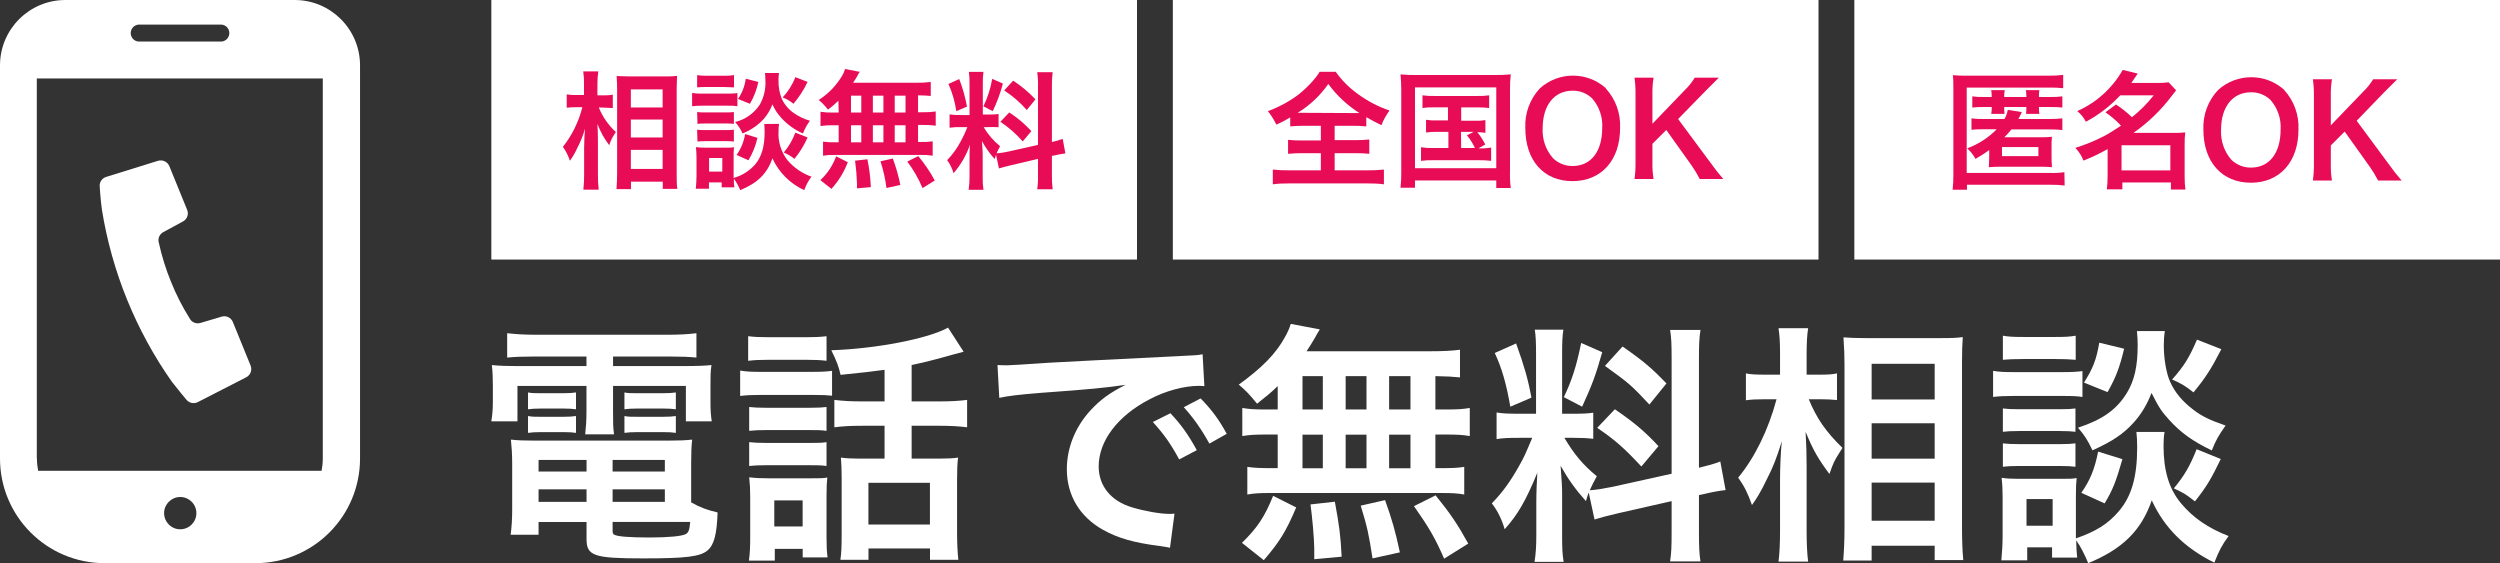 <?xml version="1.0" encoding="UTF-8"?><svg id="_レイヤー_1" xmlns="http://www.w3.org/2000/svg" viewBox="0 0 393.36 88.61"><rect x="0" y="0" width="393.36" height="88.61" fill="#333333" stroke="none"/><defs><style>.cls-1{fill:#e70c55;}.cls-2{fill:#fff;}</style></defs><path class="cls-2" d="M20,47.16c1.86,4.56,4.22,8.9,7.06,12.93,1,1.29,2.27,2.8,2.27,2.8.43.53,1.18.69,1.79.38l7.63-3.91c.67-.35.96-1.14.68-1.84l-2.79-6.85c-.28-.69-1.03-1.06-1.75-.85l-3.37,1c-.67.19-1.38-.12-1.69-.74-1.14-1.81-2.11-3.72-2.91-5.71-.82-1.99-1.46-4.04-1.92-6.14-.21-.66.08-1.38.7-1.71l3.08-1.67c.67-.35.96-1.16.66-1.85l-2.79-6.85c-.29-.7-1.06-1.06-1.78-.85l-8.18,2.54c-.65.21-1.07.84-1,1.52,0,0,.12,2,.34,3.59.78,4.87,2.11,9.64,3.97,14.21Z"/><path class="cls-2" d="M46.36,0H10.29C4.61,0,0,4.61,0,10.29v61.85c0,9.1,7.37,16.47,16.47,16.47h23.71c9.1,0,16.47-7.37,16.47-16.47h0V10.29C56.65,4.61,52.04,0,46.36,0h0ZM28.36,83.28c-1.4,0-2.54-1.14-2.54-2.54s1.14-2.54,2.54-2.54,2.54,1.14,2.54,2.54c0,1.41-1.15,2.55-2.56,2.54,0,0,0,0-.01,0h.03ZM21.79,3.87h13.07c.74.06,1.28.71,1.22,1.45-.06.65-.57,1.16-1.22,1.22h-13.07c-.74-.06-1.28-.71-1.22-1.45.06-.65.57-1.16,1.22-1.22ZM5.79,72.14V12.35h45v59.79c0,.65-.07,1.3-.19,1.94H6c-.12-.64-.19-1.29-.19-1.94h-.02Z"/><rect class="cls-2" x="77.31" width="101.59" height="40.84"/><rect class="cls-2" x="184.54" width="101.59" height="40.84"/><rect class="cls-2" x="291.77" width="101.59" height="40.84"/><path class="cls-1" d="M94.22,16.91c.59,1.47,1.51,2.79,2.68,3.86-.1.16-.18.3-.24.38-.35.52-.62,1.1-.8,1.7-.78-1.02-1.41-2.15-1.86-3.36.06,1.16.08,1.64.08,2.74v5.15c-.01.82.03,1.64.12,2.46h-2.41c.09-.82.13-1.64.12-2.46v-4.13c0-.88.06-2.3.14-3-.3,1.04-.7,2.04-1.2,3-.32.72-.72,1.41-1.18,2.05-.25-.78-.62-1.52-1.1-2.19,1.45-1.84,2.49-3.97,3.06-6.24h-1c-.49,0-.98.02-1.46.08v-2.1c.49.09.98.12,1.48.1h1.24v-1.62c.02-.7-.02-1.4-.12-2.09h2.37c-.1.69-.15,1.38-.14,2.07v1.69h1.14c.43.01.86-.02,1.28-.1v2.1c-.46,0-.8-.06-1.26-.06l-.94-.03ZM97,29.76c.06-.74.1-1.58.1-2.56v-13.11c0-.68,0-1.16-.08-2.13.54,0,.92.06,1.78.06h6c.58.02,1.16-.01,1.73-.08,0,.58-.06,1.13-.06,2.05v13.19c0,1.06,0,1.92.1,2.54h-2.29v-1.14h-5v1.18h-2.28ZM99.26,16.91h5v-2.84h-5v2.84ZM99.26,21.63h5v-2.82h-5v2.82ZM99.26,26.58h5v-3h-5v3Z"/><path class="cls-1" d="M108.9,14.63c.53.08,1.07.12,1.61.1h3.92c.53.01,1.07-.01,1.6-.08v2.06c-.5-.07-1.01-.1-1.52-.08h-4c-.54,0-1.08.02-1.61.08v-2.08ZM122.58,19.49c-.06.37-.09.75-.08,1.12-.11,1.64.38,3.26,1.38,4.57,1.01,1.19,2.32,2.1,3.8,2.62-.49.64-.87,1.36-1.14,2.12-2.21-1.01-3.99-2.79-5-5-.85,2.4-2.31,3.86-5.07,5-.26-.64-.6-1.25-1-1.82,0,.72,0,.94.08,1.38h-2v-.78h-2v1h-2.07c.06-.62.11-1.32.11-2v-2.98c0-.52-.03-1.05-.09-1.57.45.06.9.09,1.35.08h3.44c.4.02.8,0,1.2-.06-.05.48-.07.97-.06,1.45v3.38c1.32-.37,2.5-1.11,3.4-2.14,1-1.2,1.48-2.77,1.48-5.11,0-.41-.02-.83-.06-1.24l2.33-.02ZM109.69,11.82c.54.08,1.08.12,1.62.1h2.56c.54.02,1.08-.02,1.62-.1v1.93c-.54,0-.9-.06-1.62-.06h-2.56c-.72,0-1.14,0-1.62.06v-1.93ZM109.69,17.63c.42.05.84.07,1.26.06h3.28c.41,0,.83-.01,1.24-.06v1.86c-.41-.05-.83-.07-1.24-.06h-3.23c-.42,0-.84.01-1.26.06l-.05-1.86ZM109.69,20.41c.42.05.84.07,1.26.06h3.28c.41,0,.83-.01,1.24-.06v1.86c-.42-.05-.84-.07-1.26-.06h-3.21c-.42,0-.84.01-1.26.06l-.05-1.86ZM111.57,27h2.08v-2.14h-2.08v2.14ZM122.57,11.48c-.06.38-.08.77-.08,1.15-.02.98.15,1.96.5,2.88.42.91,1.07,1.68,1.88,2.26.78.55,1.65.97,2.57,1.23-.46.61-.83,1.28-1.1,2-1.29-.56-2.45-1.4-3.4-2.44-.58-.63-1.06-1.35-1.4-2.14-.32.85-.79,1.64-1.39,2.32-.92,1-2.06,1.77-3.32,2.26-.28-.66-.68-1.27-1.16-1.8,1.6-.39,2.98-1.37,3.88-2.74.66-1.17.96-2.5.88-3.84,0-.38-.02-.75-.06-1.13h2.2ZM119.18,21.69c-.28,1.24-.76,2.44-1.42,3.53l-1.86-.84c.69-.98,1.15-2.11,1.34-3.29l1.94.6ZM119.32,12.89c-.25,1.21-.7,2.37-1.32,3.44l-1.88-.76c.65-.95,1.07-2.04,1.22-3.18l1.98.5ZM127.07,12.89c-.59,1.24-1.34,2.39-2.22,3.44-.51-.42-1.08-.76-1.7-1,.86-.93,1.54-2.01,2-3.19l1.92.75ZM127.07,21.63c-.54,1.21-1.23,2.34-2.07,3.37-.51-.42-1.07-.76-1.68-1,.78-.93,1.4-1.99,1.82-3.13l1.93.76Z"/><path class="cls-1" d="M131.92,15.85c-.52.5-1.07.97-1.64,1.4-.43-.56-.92-1.07-1.46-1.52,1.53-.98,2.8-2.3,3.72-3.87.18-.32.32-.65.42-1l2.32.44c-.16.23-.3.47-.42.72-.2.35-.36.61-.64,1h9.71c.84.02,1.68-.02,2.52-.12v2.2c-.66-.06-.94-.08-2-.1v2.66h.78c.67.02,1.34-.02,2-.12v2.24c-.66-.1-1.33-.14-2-.12h-.78v2.68h.4c.64.02,1.27-.01,1.9-.1v2.26c-.61-.1-1.24-.14-1.86-.12h-13.61c-.6-.02-1.19.02-1.78.12v-2.21c.66.09,1.33.12,2,.1h.46v-2.68h-.86c-.67-.02-1.34.02-2,.12v-2.24c.66.1,1.33.14,2,.12h.86l-.04-1.86ZM129.08,28.34c1.11-1.03,1.96-2.31,2.48-3.74l1.84.92c-.59,1.55-1.46,2.97-2.58,4.2l-1.74-1.38ZM133.9,17.71h1.62v-2.66h-1.62v2.66ZM133.9,22.39h1.62v-2.68h-1.62v2.68ZM134.84,29.64v-.82c-.04-1.18-.14-2.37-.3-3.54l1.94-.22c.3,1.44.48,2.91.54,4.38l-2.18.2ZM139,17.71v-2.66h-1.66v2.66h1.66ZM139,22.39v-2.68h-1.66v2.68h1.66ZM139.48,29.58c-.18-1.43-.5-2.83-.94-4.2l1.94-.44c.5,1.35.9,2.74,1.18,4.16l-2.18.48ZM142.48,17.71v-2.66h-1.7v2.66h1.7ZM142.48,22.39v-2.68h-1.7v2.68h1.7ZM145.16,29.6c-.63-1.48-1.43-2.89-2.4-4.18l1.72-.86c1,1.19,1.87,2.47,2.6,3.84l-1.92,1.2Z"/><path class="cls-1" d="M156.72,24.34c-.1.26-.12.36-.22.68-.77-.86-1.45-1.81-2-2.83.1,1.36.12,1.65.12,2.29v3.3c-.02.7.02,1.39.12,2.08h-2.33c.1-.7.15-1.41.14-2.12v-2.58c0-.8,0-1.75.08-2.41-.57,1.65-1.45,3.19-2.6,4.51-.2-.74-.54-1.44-1-2.06.86-.89,1.58-1.9,2.16-3,.39-.71.73-1.44,1.02-2.2h-1c-.6-.02-1.2.01-1.8.1v-2.1c.6.09,1.2.12,1.8.1h1.34v-4.79c.02-.67-.01-1.34-.1-2h2.29c-.09.65-.12,1.3-.1,1.95v4.76h.94c.51.01,1.03-.01,1.54-.08v2.08c-.54-.04-1.08-.05-1.62-.02h-.72c.66,1.15,1.54,2.17,2.58,3-.21.37-.39.74-.56,1.13.62-.05,1.23-.14,1.84-.28l4.68-1.05v-9.11c.03-.78-.01-1.56-.12-2.33h2.43c-.1.77-.14,1.54-.12,2.31v8.68c.58-.13,1.15-.29,1.7-.5l.42,2.29c-.65.08-1.29.2-1.92.36h-.2v2.92c-.02.79.02,1.58.12,2.36h-2.43c.11-.79.15-1.58.12-2.38v-2.4l-4.24,1c-.88.2-1.46.36-1.9.5l-.46-2.16ZM150.93,12.44c.54,1.4.95,2.85,1.22,4.33l-1.68.72c-.21-1.48-.63-2.92-1.24-4.28l1.7-.77ZM157.8,13.15c-.39,1.49-.93,2.95-1.6,4.34l-1.46-.76c.65-1.37,1.12-2.82,1.38-4.32l1.68.74ZM158.8,17.69c1.28.83,2.45,1.82,3.48,2.94l-1.36,1.62c-1.03-1.18-2.21-2.22-3.52-3.08l1.4-1.48ZM159.42,12.69c1.28.84,2.45,1.83,3.5,2.94l-1.36,1.68c-1.04-1.19-2.24-2.22-3.56-3.08l1.42-1.54Z"/><path class="cls-1" d="M205.19,19.79c-.73,0-1.46.03-2.18.1v-1.42c-.7.43-1.43.81-2.18,1.14-.37-.75-.81-1.46-1.33-2.12,1.73-.64,3.37-1.53,4.85-2.64.79-.64,1.53-1.34,2.2-2.1.41-.45.77-.93,1.08-1.45h2.54c.98,1.38,2.18,2.58,3.57,3.55,1.49,1.09,3.15,1.95,4.9,2.54-.53.7-.96,1.48-1.28,2.3-.9-.42-1.48-.74-2.38-1.26v1.46c-.7-.07-1.41-.11-2.12-.1h-2.86v2.26h3.25c.73,0,1.47-.02,2.2-.1v2.25c-.73-.07-1.47-.11-2.2-.1h-3.25v2.7h5.21c.85.01,1.7-.03,2.54-.12v2.32c-.84-.11-1.68-.15-2.52-.14h-12.46c-.84-.01-1.67.03-2.5.14v-2.32c.85.09,1.7.13,2.56.12h5v-2.7h-2.94c-.74,0-1.48.03-2.22.1v-2.2c.74.08,1.48.12,2.22.1h2.94v-2.31h-2.64ZM212.96,17.79h.94c-1.91-1.21-3.57-2.76-4.9-4.58-1.27,1.83-2.92,3.38-4.82,4.54h.88l7.9.04Z"/><path class="cls-1" d="M220.48,14.13c0-.81-.04-1.62-.12-2.43.78.08,1.57.12,2.36.1h12.63c.79.01,1.58-.02,2.36-.1-.09.8-.13,1.61-.12,2.41v12.89c-.03.86.01,1.72.12,2.58h-2.28v-1.18h-12.79v1.14h-2.28c.1-.86.14-1.73.12-2.6v-12.81ZM222.64,26.46h12.79v-12.71h-12.79v12.71ZM225.64,16.89c-.61-.02-1.22.02-1.82.1v-1.99c.6.08,1.21.12,1.82.1h6.81c.62.02,1.24-.01,1.86-.1v2c-.62-.08-1.24-.12-1.86-.1h-2.54v2.1h2.09c.58.02,1.15-.01,1.72-.1v2c-.42-.07-.85-.1-1.28-.1.5.59.92,1.25,1.26,1.94l-1.08.6c.67.03,1.34-.01,2-.12v2.09c-.62-.08-1.25-.11-1.88-.1h-7.25c-.63-.02-1.27.02-1.9.1v-2.14c.63.1,1.26.14,1.9.12h2.41v-2.54h-1.8c-.58-.02-1.15.02-1.72.1v-2c.57.09,1.14.12,1.72.1h1.73v-2.06h-2.19ZM229.91,23.29h2.16c-.33-.72-.75-1.39-1.26-2l1.06-.54h-2l.04,2.54Z"/><path class="cls-1" d="M252.66,13.91c1.55,1.7,2.36,3.94,2.25,6.24,0,5.07-2.95,8.35-7.49,8.35s-7.42-3.26-7.42-8.35c-.11-2.3.71-4.55,2.28-6.24,2.96-2.68,7.47-2.68,10.43,0h-.05ZM252.1,20.15c.11-1.7-.46-3.38-1.58-4.66-.82-.8-1.93-1.24-3.08-1.22-2.88,0-4.71,2.28-4.71,5.9-.1,1.73.49,3.43,1.63,4.73.83.8,1.95,1.24,3.1,1.22,2.86,0,4.64-2.28,4.64-5.97Z"/><path class="cls-1" d="M269.15,25.62c.62.88,1.29,1.73,2,2.54h-3.71c-.37-.73-.79-1.43-1.26-2.1l-4-5.61-2.18,2.18v2.95c-.02.86.04,1.73.18,2.58h-3c.12-.85.17-1.72.16-2.58v-10.77c.01-.87-.04-1.73-.16-2.59h3c-.14.86-.2,1.72-.18,2.59v4.66l5.1-5.3c.6-.58,1.13-1.23,1.56-1.95h3.79c-.58.59-1.25,1.23-2.13,2.13l-4.28,4.38,5.11,6.89Z"/><path class="cls-1" d="M324.86,29.19c-.74-.09-1.48-.13-2.22-.12h-13.15v.78h-2.26c.09-.77.13-1.54.12-2.32v-13.59c0-.84,0-1.47-.08-2.11.7.06,1.41.09,2.12.08h13c.75,0,1.5-.03,2.24-.12v2.09c-.72-.08-1.45-.11-2.18-.1h-13v13.43h13.13c.75.03,1.5,0,2.24-.12l.04,2.1ZM315.39,18.72c.26-.44.44-.93.52-1.44l2.21.36c-.16.37-.34.73-.54,1.08h5c.64,0,1.28-.02,1.92-.1v1.84c-.64-.07-1.29-.1-1.94-.1h-6.07c-.35.43-.72.85-1.12,1.24h5.81c.56.01,1.12-.02,1.68-.08-.05.5-.07,1-.06,1.5v1.65c0,.55.01,1.09.06,1.64-.64-.06-1.29-.09-1.94-.08h-6.09c-.63,0-1.27.02-1.9.08,0-.38.06-.9.06-1.52v-1.18c-.69.5-1.41.97-2.16,1.39-.34-.62-.78-1.18-1.3-1.66,1.75-.65,3.33-1.67,4.64-3h-2.17c-.6-.01-1.2.01-1.8.08v-1.8c.6.09,1.21.12,1.82.1h3.37ZM313.39,15.26c0-.36-.03-.72-.08-1.08h2.12c-.06.36-.09.72-.08,1.08h3.49c0-.36-.02-.72-.08-1.08h2.12c-.06.36-.08.72-.06,1.08h1.74c.65.02,1.3-.01,1.94-.1v1.76c-.64-.07-1.29-.1-1.94-.08h-1.74c-.02.36,0,.72.06,1.08h-2.1c.05-.36.07-.72.06-1.08h-3.49c-.01.36,0,.72.06,1.08h-2.1c.06-.36.09-.72.08-1.08h-1.3c-.59-.01-1.18.01-1.76.08v-1.76c.59.09,1.18.12,1.78.1h1.28ZM315,24.57h5.73v-1.43h-5.73v1.43Z"/><path class="cls-1" d="M332.94,16.44c.9.59,1.74,1.26,2.51,2,1.27-1.01,2.42-2.16,3.42-3.44h-5.26c-1.56,1.67-3.39,3.08-5.41,4.16-.33-.65-.79-1.23-1.36-1.68,3.02-1.33,5.53-3.61,7.16-6.48l2.36.58c-.52.77-.7,1-1,1.47h4.1c.59.01,1.18-.02,1.76-.1l1.18,1.26c-.24.3-.26.32-.72.92-1.68,2.23-3.71,4.18-6,5.78h6.48c.56.01,1.12-.02,1.68-.08-.08.61-.11,1.23-.1,1.84v5.15c0,.67.03,1.34.12,2h-2.28v-1.11h-7.64v1.08h-2.44c.08-.66.12-1.33.12-2v-4.33c-1.22.69-2.49,1.29-3.8,1.81-.28-.75-.72-1.43-1.28-2,1.66-.52,3.26-1.19,4.8-2,.64-.36,1.3-.78,2.39-1.5-.74-.79-1.56-1.49-2.45-2.1l1.66-1.23ZM333.81,26.81h7.68v-3.95h-7.68v3.95Z"/><path class="cls-1" d="M359.4,14.16c1.55,1.7,2.36,3.94,2.25,6.24,0,5.07-2.95,8.35-7.49,8.35s-7.47-3.26-7.47-8.35c-.1-2.31.73-4.56,2.31-6.24,2.96-2.68,7.47-2.68,10.43,0h-.03ZM358.84,20.4c.11-1.7-.46-3.38-1.58-4.66-.82-.8-1.93-1.24-3.08-1.22-2.88,0-4.71,2.28-4.71,5.9-.09,1.73.49,3.43,1.63,4.73.83.8,1.95,1.24,3.1,1.22,2.86,0,4.64-2.28,4.64-5.97Z"/><path class="cls-1" d="M375.89,25.87c.62.88,1.29,1.73,2,2.54h-3.71c-.37-.73-.79-1.43-1.26-2.1l-4-5.61-2.18,2.18v2.95c-.02.86.04,1.73.18,2.58h-3c.12-.85.17-1.72.16-2.58v-10.77c.01-.87-.04-1.73-.16-2.59h3c-.14.86-.2,1.72-.18,2.59v4.66l5.1-5.3c.6-.58,1.13-1.23,1.56-1.95h3.79c-.58.59-1.25,1.23-2.13,2.13l-4.25,4.4,5.08,6.87Z"/><path class="cls-2" d="M83.95,56.1c-1.74,0-2.84.04-4.15.16v-3.83c1.42.16,2.8.24,4.46.24h20.86c1.78,0,3.12-.08,4.46-.24v3.83c-1.3-.12-2.29-.16-4.07-.16h-9.05v1.5h10.59c2.65,0,3.75-.04,4.9-.16-.16.99-.16,1.74-.16,3.24v2.49c0,1.38.04,2.05.2,3.12h-4.07v-5.57h-11.46v3.91c0,1.9,0,2.65.16,3.71h-4.54c.12-1.15.2-2.09.2-3.71v-3.91h-10.86v5.57h-4.11c.16-1.07.24-1.78.24-3.12v-2.49c0-1.42-.04-2.21-.16-3.24,1.11.12,2.21.16,4.86.16h10.03v-1.5h-8.34ZM108.76,79.05c1.38.79,2.57,1.22,4.15,1.58-.12,3.44-.55,5.1-1.58,5.97-1.15.99-3.4,1.26-10.15,1.26-7.74,0-8.89-.4-8.89-3.04v-2.69h-7.55v2.01h-4.39c.16-1.22.24-2.49.24-3.91v-7.27c0-1.5-.08-2.61-.2-3.79,1.07.12,2.05.16,3.75.16h20.86c1.78,0,2.84-.04,3.91-.16-.12,1.07-.16,2.05-.16,3.83v6.04ZM83.08,61.75c.63.12.95.12,2.05.12h3.48c.87,0,1.5-.04,2.02-.12v2.65c-.63-.08-1.07-.12-2.02-.12h-3.48c-.95,0-1.42.04-2.05.12v-2.65ZM83.08,65.46c.63.12.95.12,2.05.12h3.48c.91,0,1.5-.04,2.02-.12v2.65c-.55-.08-1.03-.12-2.02-.12h-3.48c-.99,0-1.38.04-2.05.12v-2.65ZM84.74,72.37v1.82h7.55v-1.82h-7.55ZM84.74,76.99v1.98h7.55v-1.98h-7.55ZM96.39,74.19h8.22v-1.82h-8.22v1.82ZM96.39,78.97h8.22v-1.98h-8.22v1.98ZM96.39,83.55c0,.32.08.51.28.59.51.28,2.37.43,5.57.43,2.88,0,4.98-.2,5.61-.51.47-.24.63-.59.75-1.94h-12.21v1.42ZM98.25,61.75c.59.12.95.12,2.05.12h4.03c.91,0,1.46-.04,2.01-.12v2.65c-.67-.08-1.07-.12-2.01-.12h-4.03c-.95,0-1.46.04-2.05.12v-2.65ZM98.25,65.46c.59.12.95.12,2.05.12h4.03c.91,0,1.5-.04,2.01-.12v2.65c-.59-.08-1.03-.12-2.01-.12h-4.03c-.99,0-1.38.04-2.05.12v-2.65Z"/><path class="cls-2" d="M116.46,58.31c.99.16,1.7.2,3.2.2h8.06c1.66,0,2.29-.04,3.2-.16v3.91c-.83-.08-1.3-.12-3-.12h-8.26c-1.46,0-2.21.04-3.2.16v-3.99ZM117.72,52.9c1.03.12,1.7.16,3.28.16h5.77c1.58,0,2.25-.04,3.28-.16v3.87c-.95-.12-1.86-.16-3.28-.16h-5.77c-1.42,0-2.29.04-3.28.16v-3.87ZM121.91,88.21h-4.07c.16-1.19.2-2.21.2-3.71v-6.28c0-1.26-.04-2.02-.16-3.12.95.12,1.82.16,3,.16h6.64c1.54,0,1.98,0,2.65-.12-.08.79-.12,1.42-.12,2.84v6.64c0,1.46.04,2.05.16,3.08h-3.91v-1.34h-4.39v1.86ZM117.88,64.04c.83.08,1.34.12,2.61.12h7.03c1.26,0,1.78-.04,2.53-.12v3.75c-.95-.12-1.34-.12-2.53-.12h-7.03c-1.26,0-1.78.04-2.61.12v-3.75ZM117.88,69.57c.83.08,1.34.12,2.61.12h7.03c1.3,0,1.74,0,2.53-.12v3.75c-.91-.12-1.3-.12-2.61-.12h-6.99c-1.22,0-1.78.04-2.57.12v-3.75ZM121.83,82.84h4.46v-4.11h-4.46v4.11ZM139.17,58.19c-2.37.32-2.77.36-6.91.79-.28-1.26-.63-2.21-1.46-3.87,7.11-.24,15.25-1.82,18.37-3.56l2.45,3.79q-.51.12-1.9.51c-2.33.67-4.39,1.19-6.28,1.58v5.73h4.27c1.97,0,3.24-.08,4.46-.24v4.31c-1.26-.16-2.61-.24-4.42-.24h-4.31v5.17h4.35c1.34,0,2.13-.04,2.96-.16-.12.91-.16,1.94-.16,3.44v8.49c0,1.58.08,3.12.2,4.15h-4.46v-1.78h-9.68v1.78h-4.42c.16-1.03.2-2.17.2-4.03v-8.89c0-1.38-.04-2.09-.12-3.16.87.12,1.78.16,2.88.16h3.99v-5.17h-3.44c-1.98,0-3.16.08-4.46.24v-4.31c1.26.16,2.53.24,4.5.24h3.4v-4.98ZM136.64,82.53h9.68v-6.56h-9.68v6.56Z"/><path class="cls-2" d="M156.94,57.44c.87.04,1.3.04,1.5.04q.71,0,6.52-.4c2.88-.16,9.64-.51,20.19-1.03,3.24-.16,3.44-.16,4.07-.32l.28,5.02q-.43-.04-.83-.04c-2.37,0-5.29.79-7.82,2.13-5.02,2.61-7.98,6.56-7.98,10.55,0,3.08,1.94,5.45,5.25,6.44,1.94.59,4.46,1.03,5.89,1.03.04,0,.4,0,.79-.04l-.71,5.37c-.51-.12-.59-.12-1.34-.24-4.35-.55-6.83-1.26-9.24-2.61-3.63-2.05-5.65-5.41-5.65-9.52,0-3.36,1.34-6.68,3.75-9.28,1.5-1.62,2.92-2.69,5.49-3.99-3.2.47-5.65.71-13.31,1.26-3.52.28-5.33.51-6.56.79l-.28-5.17ZM184.16,65.02c1.74,1.86,2.8,3.36,4.15,5.81l-2.77,1.46c-1.3-2.41-2.41-3.99-4.15-5.89l2.77-1.38ZM190.29,69.8c-1.19-2.17-2.49-4.03-4.03-5.73l2.65-1.38c1.78,1.82,2.88,3.32,4.11,5.57l-2.73,1.54Z"/><path class="cls-2" d="M201.03,60.76c-1.11,1.07-1.7,1.54-3.24,2.76-1.23-1.5-1.74-2.05-2.88-3,3.71-2.69,5.89-4.9,7.35-7.62.36-.67.67-1.34.83-1.94l4.58.87q-.32.47-.83,1.42c-.4.67-.71,1.19-1.26,2.02h19.16c2.41,0,3.75-.08,4.98-.24v4.35c-1.3-.12-1.86-.16-3.87-.2v5.25h1.54c1.86,0,2.73-.04,3.87-.24v4.42c-1.15-.2-2.05-.24-3.87-.24h-1.54v5.29h.79c1.86,0,2.73-.04,3.75-.2v4.35c-1.03-.2-1.97-.24-3.67-.24h-26.94c-1.54,0-2.41.04-3.52.24v-4.35c1.07.16,2.09.2,3.87.2h.91v-5.29h-1.7c-1.78,0-2.69.04-3.87.24v-4.42c1.15.2,2.02.24,3.87.24h1.7v-3.67ZM195.42,85.41c2.41-2.37,3.56-4.07,4.9-7.39l3.63,1.82c-1.62,3.83-2.65,5.45-5.1,8.3l-3.44-2.73ZM204.94,64.43h3.2v-5.25h-3.2v5.25ZM204.94,73.68h3.2v-5.29h-3.2v5.29ZM206.79,87.98v-1.62c0-1.5-.32-5.06-.59-6.99l3.83-.43c.67,3.6.91,5.33,1.07,8.65l-4.31.4ZM215.01,64.43v-5.25h-3.28v5.25h3.28ZM215.01,73.68v-5.29h-3.28v5.29h3.28ZM215.96,87.86c-.59-3.83-.83-4.94-1.86-8.3l3.83-.87c1.11,3.12,1.62,4.86,2.33,8.22l-4.31.95ZM221.93,64.43v-5.25h-3.36v5.25h3.36ZM221.93,73.68v-5.29h-3.36v5.29h3.36ZM227.22,87.9c-1.42-3.28-2.41-4.94-4.74-8.26l3.4-1.7c2.29,2.81,3.48,4.58,5.14,7.59l-3.79,2.37Z"/><path class="cls-2" d="M249.97,77.51c-.2.51-.24.71-.43,1.34-1.66-1.86-2.77-3.4-3.99-5.57.2,2.69.24,3.24.24,4.5v6.52c0,1.9.04,2.92.24,4.11h-4.58c.2-1.26.28-2.45.28-4.19v-5.1c0-1.58.08-3.44.16-4.74-1.78,4.34-3.04,6.56-5.14,8.89-.43-1.54-1.15-2.96-2.02-4.07,1.66-1.7,2.92-3.44,4.27-5.85.83-1.46.99-1.86,2.09-4.46h-2.05c-1.74,0-2.61.04-3.56.2v-4.19c.91.16,1.74.2,3.56.2h2.65v-9.36c0-1.78-.04-2.92-.2-3.87h4.5c-.16,1.03-.2,1.94-.2,3.83v9.4h1.86c1.5,0,2.17-.04,3.04-.16v4.11c-.95-.12-1.74-.16-3.12-.16h-1.42c1.46,2.49,2.92,4.27,5.1,6.04-.55.99-.71,1.34-1.11,2.21.91-.04,2.29-.28,3.63-.55l9.25-2.05v-18.05c0-2.29-.04-3.36-.24-4.58h4.78c-.2,1.3-.24,2.37-.24,4.54v17.15c1.62-.4,2.33-.59,3.36-.99l.83,4.5c-1.07.12-2.17.32-3.79.71l-.4.08v5.77c0,2.21.04,3.4.24,4.66h-4.78c.2-1.34.24-2.29.24-4.7v-4.78l-8.38,1.9c-1.74.4-2.88.71-3.75.99l-.91-4.23ZM238.55,54.04c1.26,3.52,1.86,5.53,2.41,8.53l-3.32,1.42c-.63-3.63-1.34-6.08-2.45-8.45l3.36-1.5ZM252.1,55.42c-1.03,3.63-1.54,5.02-3.16,8.57l-2.88-1.5c1.26-2.65,1.94-4.7,2.73-8.53l3.32,1.46ZM254.08,64.39c3.12,2.13,4.82,3.6,6.87,5.81l-2.69,3.2c-2.77-2.96-4.11-4.15-6.95-6.08l2.77-2.92ZM255.3,54.52c3.4,2.37,4.66,3.48,6.91,5.81l-2.69,3.32c-2.92-3.12-3.12-3.28-6.99-6.08l2.76-3.04Z"/><path class="cls-2" d="M284.61,62.85c1.23,2.96,2.65,5.06,5.29,7.62-.2.32-.36.59-.47.75-.83,1.3-.95,1.58-1.58,3.36-1.74-2.33-2.57-3.75-3.75-6.64.12,2.29.16,3.24.16,5.41v10.15c0,1.98.08,3.67.24,4.86h-4.66c.16-1.26.24-2.85.24-4.86v-8.14c0-1.74.12-4.54.28-5.93-.87,2.77-1.34,3.99-2.37,6-.91,1.9-1.62,3.08-2.33,4.03-.67-1.9-1.23-3-2.17-4.31,2.57-3.08,4.74-7.47,6.04-12.33h-1.94c-1.26,0-2.05.04-2.88.16v-4.23c.71.16,1.58.2,2.92.2h2.45v-3.2c0-2.09-.08-3-.24-4.11h4.66c-.16,1.03-.24,2.25-.24,4.07v3.24h2.25c1.03,0,1.82-.04,2.53-.2v4.19c-.91-.08-1.58-.12-2.49-.12h-1.94ZM290.02,88.21c.12-1.46.2-3.12.2-5.06v-25.88c0-1.34-.04-2.29-.16-4.19,1.07.08,1.82.12,3.52.12h11.85c1.7,0,2.57-.04,3.4-.16-.08,1.15-.12,2.21-.12,4.03v26.03c0,2.09.08,3.79.2,5.02h-4.5v-2.25h-9.92v2.33h-4.46ZM294.49,62.85h9.92v-5.61h-9.92v5.61ZM294.49,72.17h9.92v-5.57h-9.92v5.57ZM294.49,81.93h9.92v-6h-9.92v6Z"/><path class="cls-2" d="M313.6,58.35c.95.16,1.7.2,3.16.2h7.74c1.62,0,2.21-.04,3.16-.16v4.07c-.83-.12-1.38-.16-3-.16h-7.9c-1.38,0-2.21.04-3.16.16v-4.11ZM340.58,67.95c-.12.71-.16,1.38-.16,2.21,0,3.91.87,6.76,2.73,9.01,1.86,2.25,4.31,3.95,7.51,5.17-1.07,1.46-1.46,2.21-2.25,4.19-4.7-2.33-7.86-5.49-9.84-9.8-1.66,4.74-4.54,7.62-10,9.88-.59-1.42-1.19-2.61-1.9-3.6.04,1.42.08,1.86.16,2.73h-3.95v-1.62h-3.91v2.05h-4.07c.12-1.23.2-2.61.2-3.87v-6.04c0-1.19-.04-2.02-.16-3.08.79.12,1.42.16,2.65.16h6.79c1.3,0,1.7,0,2.37-.12-.08.71-.12,1.38-.12,2.85v6.64c3.12-1.07,5.02-2.25,6.72-4.23,2.05-2.37,2.92-5.45,2.92-10.07,0-1.11-.04-1.7-.12-2.45h4.42ZM315.14,52.82c.91.16,1.62.2,3.2.2h5.06c1.58,0,2.25-.04,3.2-.2v3.79c-1.07-.08-1.78-.12-3.2-.12h-5.06c-1.42,0-2.25.04-3.2.12v-3.79ZM315.14,64.27c.75.08,1.26.12,2.49.12h6.48c1.26,0,1.78-.04,2.45-.12v3.67c-.71-.08-1.3-.12-2.45-.12h-6.48c-1.23,0-1.74.04-2.49.12v-3.67ZM315.14,69.76c.75.08,1.26.12,2.49.12h6.48c1.26,0,1.78-.04,2.45-.12v3.68c-.67-.08-1.3-.12-2.49-.12h-6.44c-1.19,0-1.78.04-2.49.12v-3.68ZM318.86,82.72h4.11v-4.19h-4.11v4.19ZM340.62,52.11c-.12.79-.16,1.5-.16,2.25,0,2.09.4,4.42.99,5.69.75,1.7,1.94,3.12,3.71,4.46,1.38,1.03,2.53,1.58,5.02,2.45-1.11,1.58-1.5,2.25-2.17,3.91-2.96-1.42-4.86-2.77-6.72-4.82-1.26-1.42-1.58-1.9-2.76-4.23-.67,1.74-1.54,3.24-2.73,4.58-1.66,1.86-3.36,3-6.56,4.46-.75-1.58-1.26-2.41-2.29-3.56,3.83-1.26,6.04-2.81,7.66-5.41,1.23-1.98,1.74-4.27,1.74-7.59,0-.91-.04-1.34-.12-2.21h4.39ZM333.95,72.25c-1.03,3.59-1.54,4.86-2.8,6.95l-3.67-1.66c1.38-1.97,2.09-3.67,2.65-6.48l3.83,1.19ZM334.22,54.87c-.75,3.08-1.3,4.5-2.61,6.83l-3.71-1.5c1.42-2.25,1.94-3.56,2.41-6.28l3.91.95ZM349.51,54.95c-1.58,3.08-2.49,4.5-4.38,6.79-1.3-1.03-1.94-1.42-3.36-2.02,1.94-2.21,2.73-3.52,3.91-6.28l3.83,1.5ZM349.43,72.21c-1.5,3.12-2.25,4.38-4.07,6.68-1.46-1.15-1.66-1.26-3.32-2.05,1.7-2.05,2.53-3.52,3.59-6.16l3.79,1.54Z"/></svg>